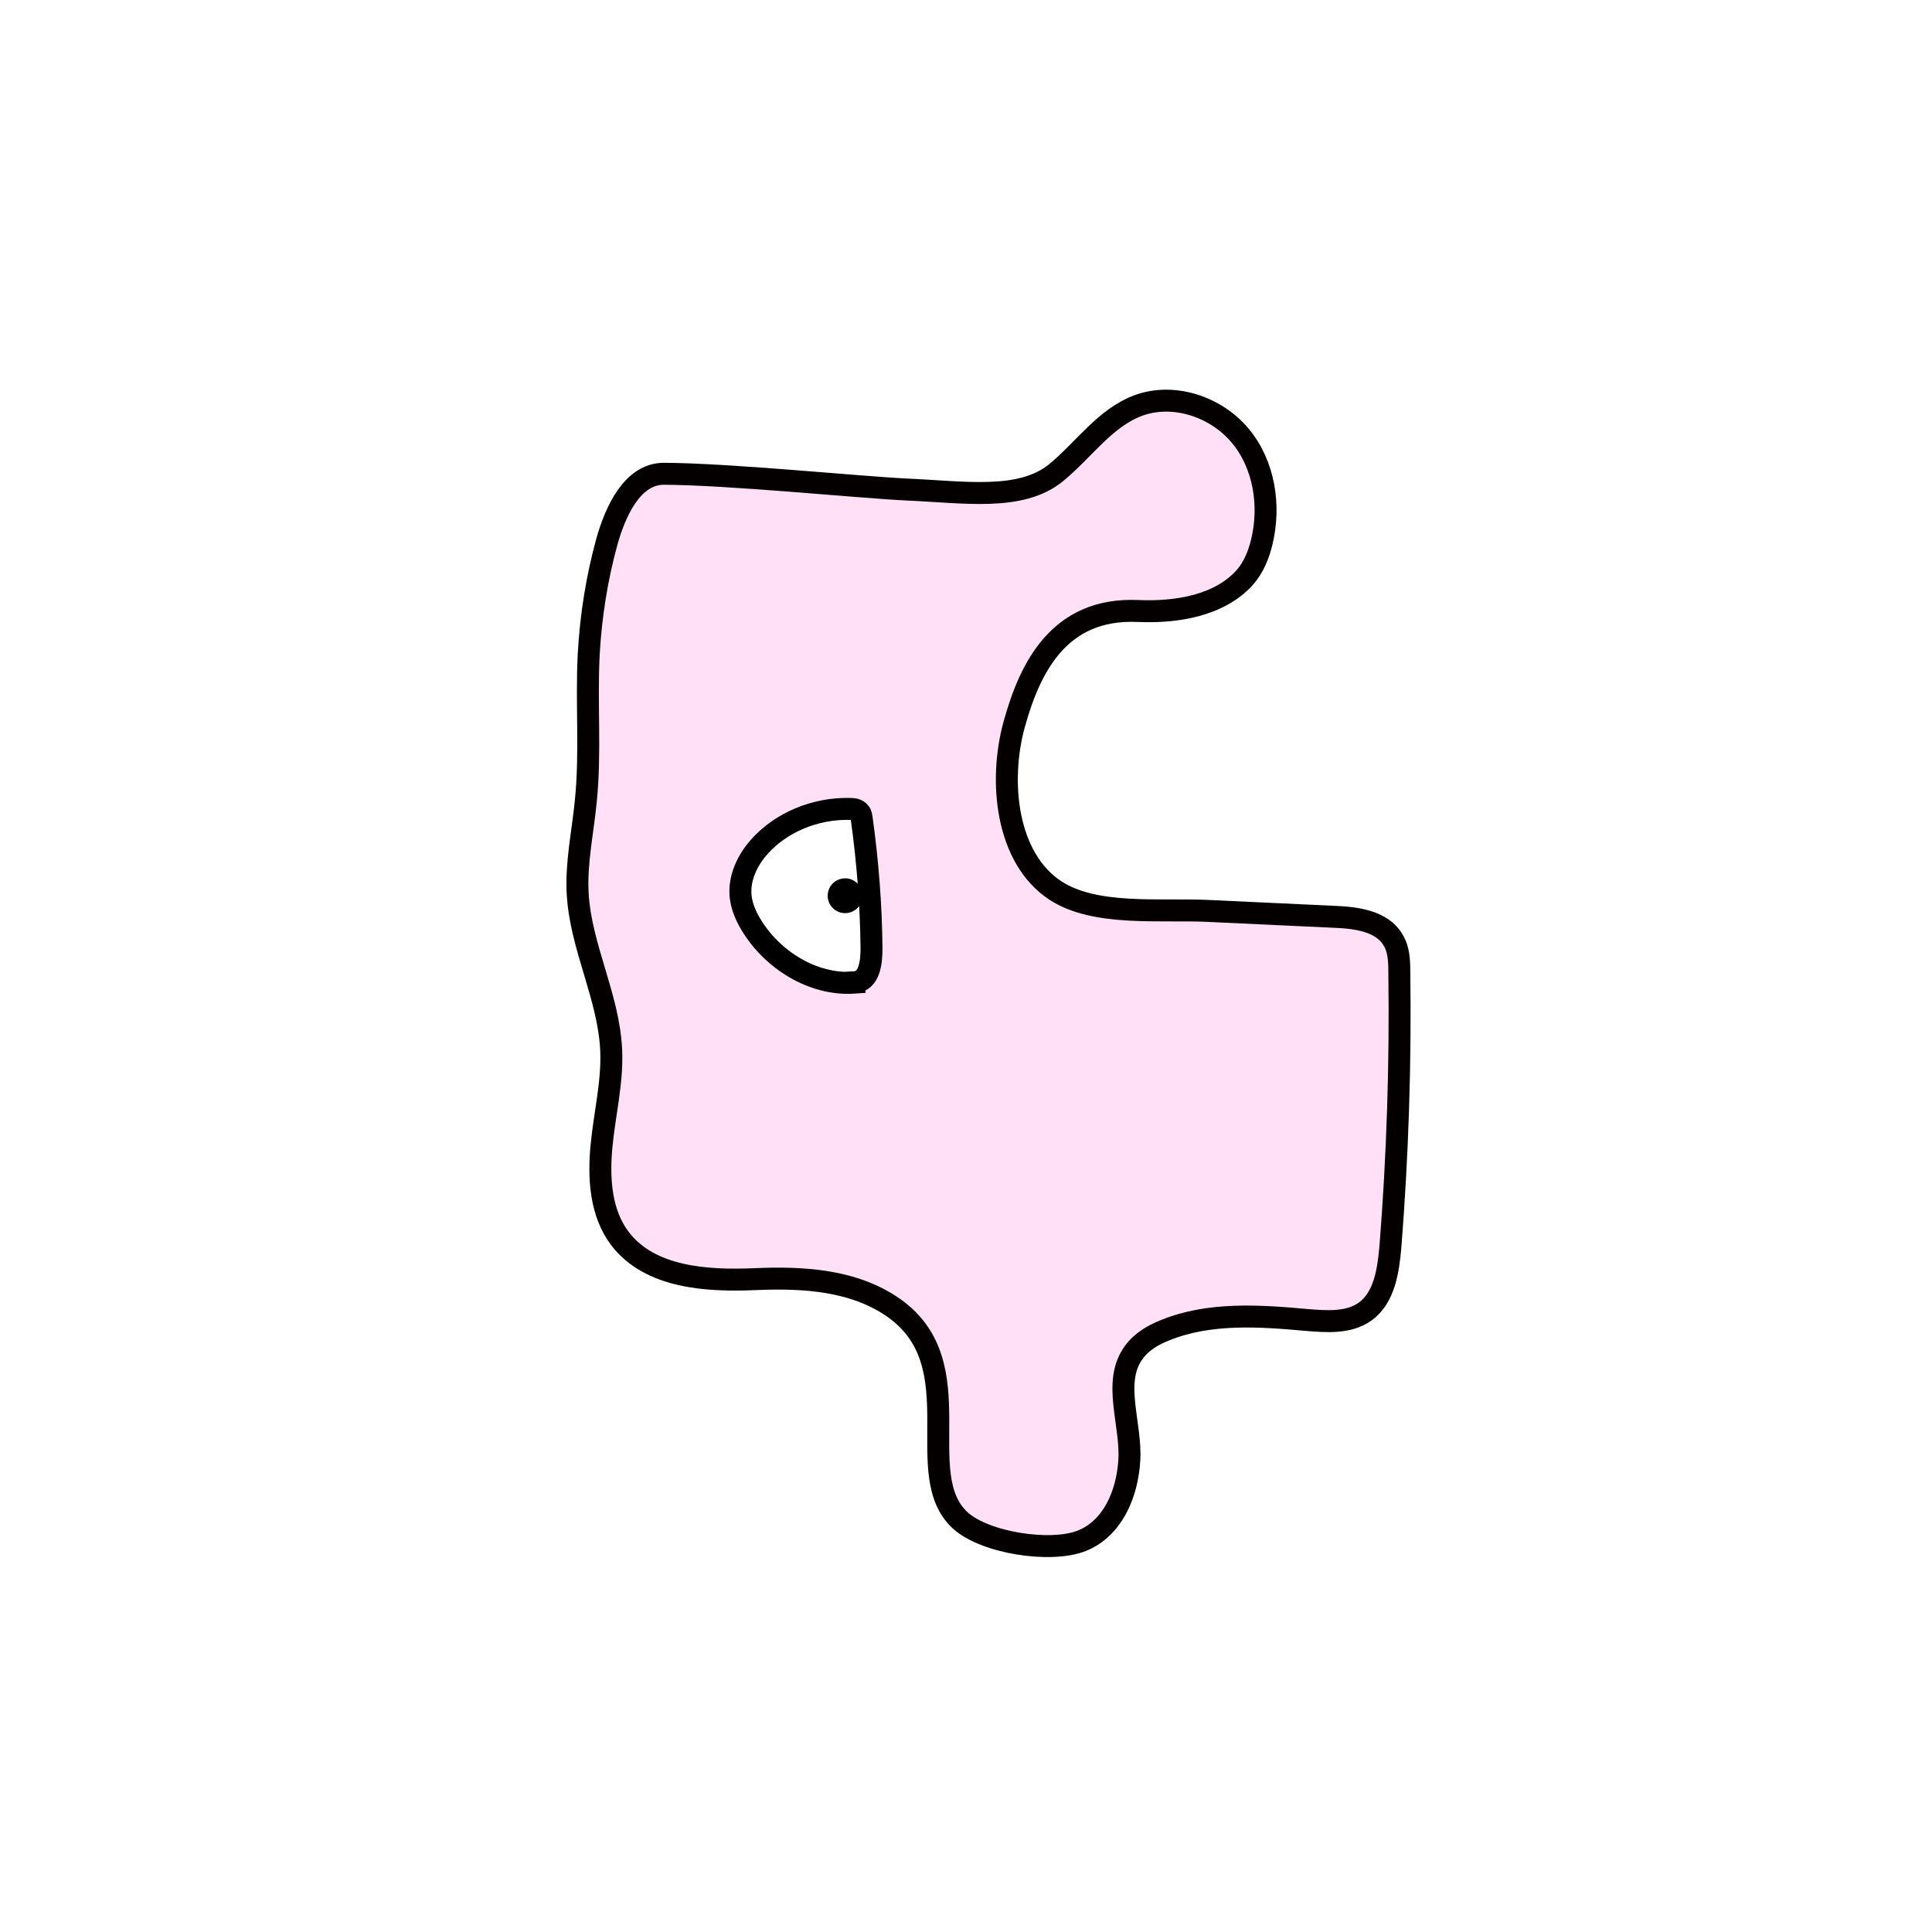 <svg width="1760" height="1760" viewBox="0 0 1760 1760" fill="none" xmlns="http://www.w3.org/2000/svg">
<rect width="1760" height="1760" fill="white"/>
<path d="M604.769 431.605C576.144 431.605 560.672 465.657 552.935 493.131C543.652 526.796 538.236 561.234 536.302 596.06C533.981 640.947 538.236 685.834 533.594 730.333C530.887 758.194 524.697 786.055 526.245 813.916C528.952 863.059 554.869 908.332 556.803 957.475C557.964 986.497 550.614 1015.52 547.907 1044.54C545.199 1073.56 547.133 1105.29 564.927 1128.51C592.004 1163.72 643.064 1167.2 687.548 1165.27C732.032 1163.33 778.064 1166.04 814.425 1191.58C887.533 1243.43 828.737 1342.88 874.768 1385.06C897.204 1405.57 957.161 1414.85 985.399 1403.63C1013.64 1392.41 1026.79 1361.07 1028.72 1330.89C1031.04 1297.22 1012.86 1258.91 1032.98 1231.83C1039.94 1222.15 1050.77 1215.96 1061.6 1211.7C1101.83 1195.45 1147.09 1198.55 1190.03 1202.42C1208.59 1203.97 1228.71 1205.51 1243.79 1194.68C1261.2 1181.91 1264.68 1157.53 1266.62 1135.86C1273.19 1052.67 1275.9 969.471 1274.74 885.889C1274.74 875.441 1274.35 864.606 1268.94 856.093C1258.88 839.067 1235.67 835.972 1215.56 835.198C1176.87 833.263 1138.19 831.715 1099.51 829.78C1056.57 827.846 997.39 834.811 961.416 811.207C916.545 781.798 909.582 711.76 923.894 659.908C938.207 608.056 964.897 553.495 1036.46 556.591C1071.27 558.139 1111.11 551.947 1134.32 525.635C1142.06 516.735 1146.7 505.126 1149.41 493.904C1157.53 460.626 1151.73 423.092 1129.68 396.779C1107.63 370.466 1069.34 357.697 1037.23 369.305C1006.67 380.527 987.333 409.935 961.803 430.831C929.697 456.757 878.637 448.244 825.643 445.922C784.253 443.987 661.631 431.605 603.609 431.605H604.769Z" fill="#FFE0F6" stroke="#050000" stroke-width="20" stroke-miterlimit="10"/>
<path d="M778.451 895.176C740.156 897.885 703.021 873.894 684.067 842.164C679.425 834.424 675.943 826.298 674.783 817.398C672.849 800.759 680.199 784.507 691.416 771.738C711.144 749.295 742.477 736.138 774.196 736.912C777.29 736.912 781.158 737.299 783.092 740.008C784.64 741.556 784.64 743.877 785.027 745.812C790.442 784.894 793.536 824.364 793.923 863.833C793.923 876.216 792.376 894.015 778.451 894.789V895.176Z" fill="white" stroke="black" stroke-width="20" stroke-miterlimit="10"/>
<path d="M785.598 817.976C786.696 809.283 780.541 801.345 771.851 800.247C763.161 799.149 755.227 805.306 754.129 813.999C753.031 822.692 759.186 830.629 767.876 831.728C776.566 832.826 784.5 826.669 785.598 817.976Z" fill="black"/>
</svg>
